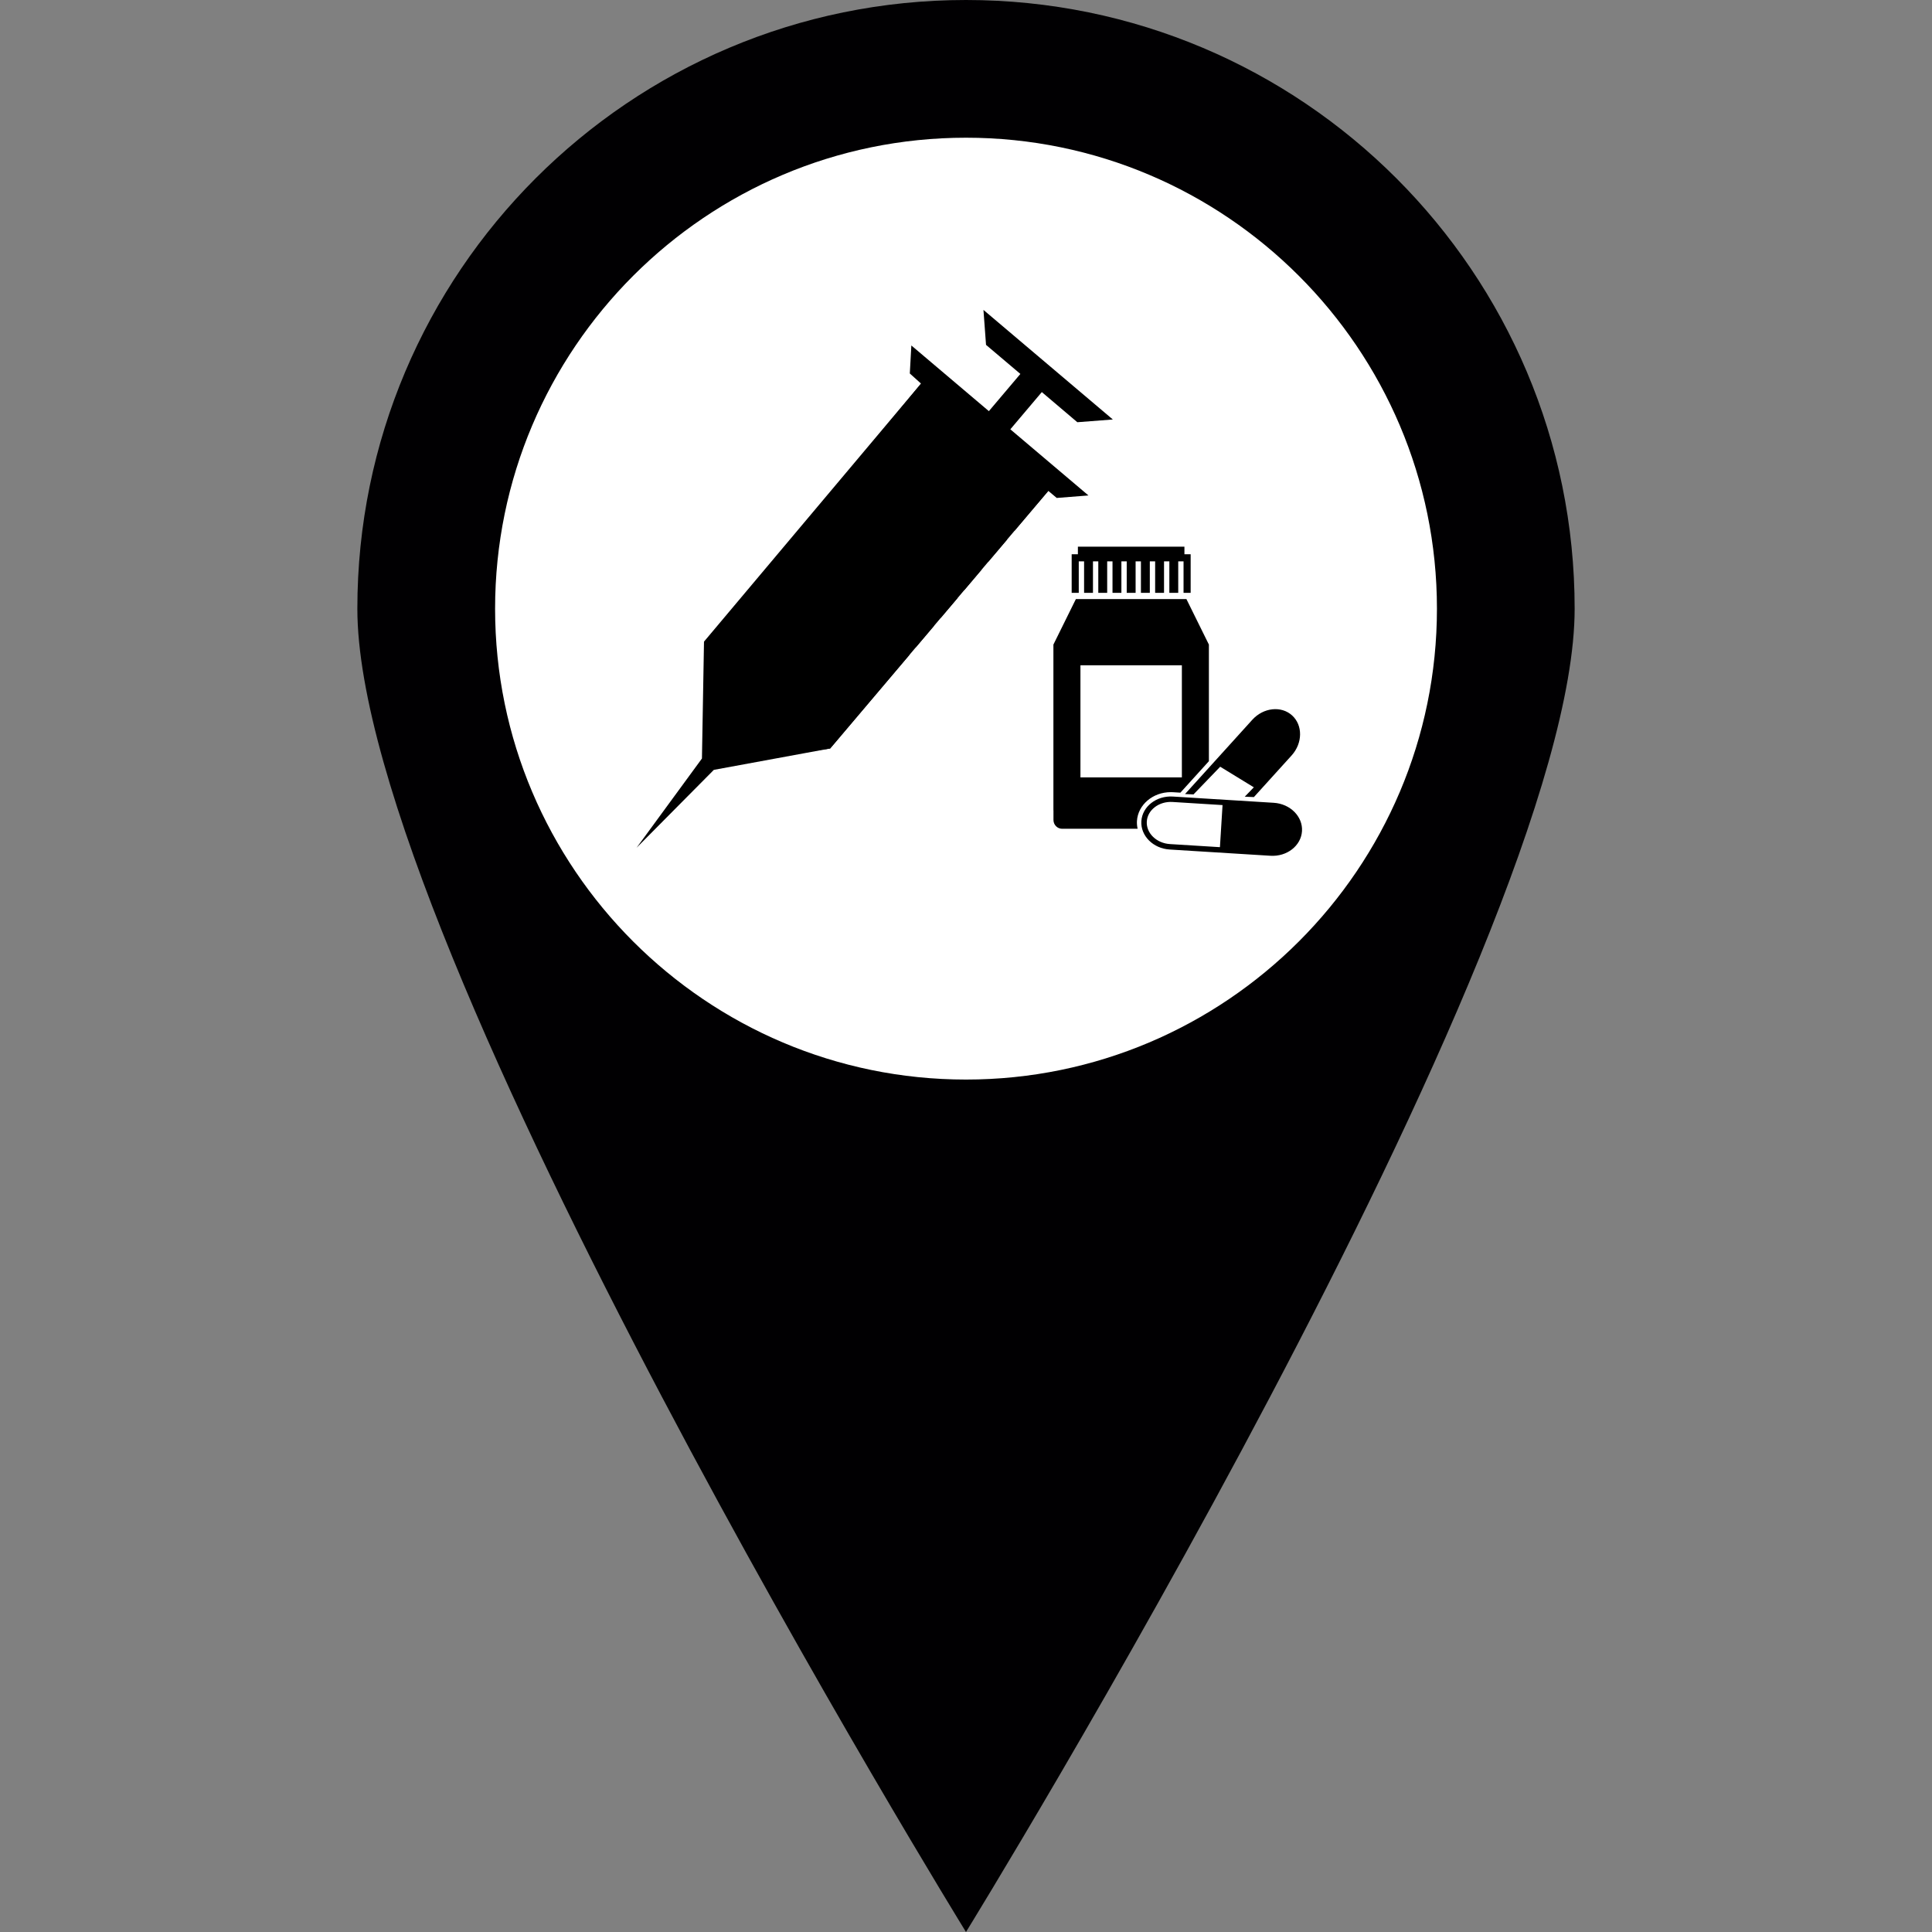 <svg width="64" height="64" viewBox="0 0 684.253 684.253" xmlns="http://www.w3.org/2000/svg" xmlns:xlink="http://www.w3.org/1999/xlink" xml:space="preserve">
  <rect x="0" y="0" width="684.253" height="684.253" fill="#808080" stroke="none"/>
  <g>
    <!-- The black outline of the pin -->
    <path style="fill:#010002;" d="M557.691,215.588c0,119.02-215.569,468.665-215.569,468.665 S126.563,334.609,126.563,215.588C126.563,96.539,223.092,0,342.122,0C461.181,0,557.701,96.539,557.691,215.588z"/>

    <!-- The white inner circle of the pin -->
    <path style="fill:#FFFFFF;" d="M508.918,215.588c0-91.976-74.82-166.816-166.796-166.816s-166.777,74.839-166.777,166.816 c0,91.937,74.8,166.757,166.777,166.757C434.098,382.346,508.918,307.526,508.918,215.588z"/>

    <!-- A group to contain and transform the new insect icon -->
    <g transform="translate(130, -30) scale(1.8)">
      <path d="m109 92.148-41.946 50.772-0.404 22.998 1.859 1.145 22.612-3.121 42.922-50.683" fill="#000"/>
      <path d="m101.76 147.48-11.789 13.932-21.124 3.366-0.099-21.291c2.089 1.087 2.147 1.424 8.795 3.805 5.707 1.896 7.112-0.538 11.884-0.475 5.226-0.95 11.048-0.439 12.332 0.663zm31.01-53.665 6.985 5.928 6.984-0.538-25.457-21.56 0.508 6.878 6.757 5.719-6.198 7.322-15.254-12.922-0.303 5.51 2.207 1.99-42.703 50.772-0.404 22.998-12.863 17.565 15.204-15.332 22.887-4.21 15.578-18.395c-3.363-2.897-7.098-6.084-9.998-8.555l1.302-1.536c6e-3 1.8e-4 7.615 6.482 9.998 8.553l3.578-4.226c-3.316-2.971-7.116-6.035-10.077-8.416l1.262-1.572c0.014 0.016 7.385 5.905 10.121 8.445l3.323-3.922c-3.439-2.792-7.148-6.052-9.97-8.628l1.347-1.494c3.454 2.964 6.127 5.671 9.925 8.586l3.407-4.027c-3.463-3.001-6.353-5.564-9.901-8.707l1.337-1.509c0.01 0.011 0 0 9.871 8.678l3.716-4.385c-10.235-8.213-6.87-5.859-10.097-8.383l1.243-1.588c0.031 0.026 8.302 6.471 10.297 8.261l6.658-7.863 1.659 1.394 6.241-0.491-15.369-13.015 6.197-7.328m45.63 80.815-19.839-1.23c-3.247-0.201-6.031 1.972-6.21 4.846-0.176 2.873 2.317 5.375 5.562 5.576l19.839 1.23c3.245 0.202 6.029-1.973 6.208-4.846 0.179-2.874-2.317-5.375-5.56-5.576zm-10.588 8.731-9.833-0.609c-2.653-0.164-4.699-2.156-4.556-4.44 0.141-2.283 2.416-4.008 5.071-3.843l9.833 0.61zm-9.952-50.046h1.748v-6.193h1.046v6.193h1.397v-7.592h-1.224v-1.485h-20.962v1.485h-1.224v7.592h1.395v-6.193h1.048v6.193h1.748v-6.193h1.047v6.193h1.749v-6.193h1.047v6.193h1.749v-6.193h1.047v6.193h1.749v-6.193h1.047v6.193h1.749v-6.193h1.047v6.193h1.748v-6.193h1.048z" fill="#000"/>
      <path d="M158.143 172.528c.154 0 .311.005.469.015l1.419.088 5.609-6.192v-22.945l-4.421-8.948h-21.752l-4.421 8.948v32.633h.019c-.002.018-.008.033-.008.051v1.828c0 .951.766 1.73 1.703 1.73h14.855c-.11-.497-.162-1.01-.132-1.536.197-3.18 3.122-5.671 6.658-5.671zm-17.777-24.956h19.957v22.05h-19.957zm22.246 25.406 5.252-5.451 6.619 4.052-1.786 1.843 1.796.08 7.425-8.198c2.182-2.41 2.22-5.942.087-7.876-2.133-1.932-5.645-1.545-7.828.866l-13.232 14.611z" fill="#000"/>
    </g>
  </g>
</svg>
